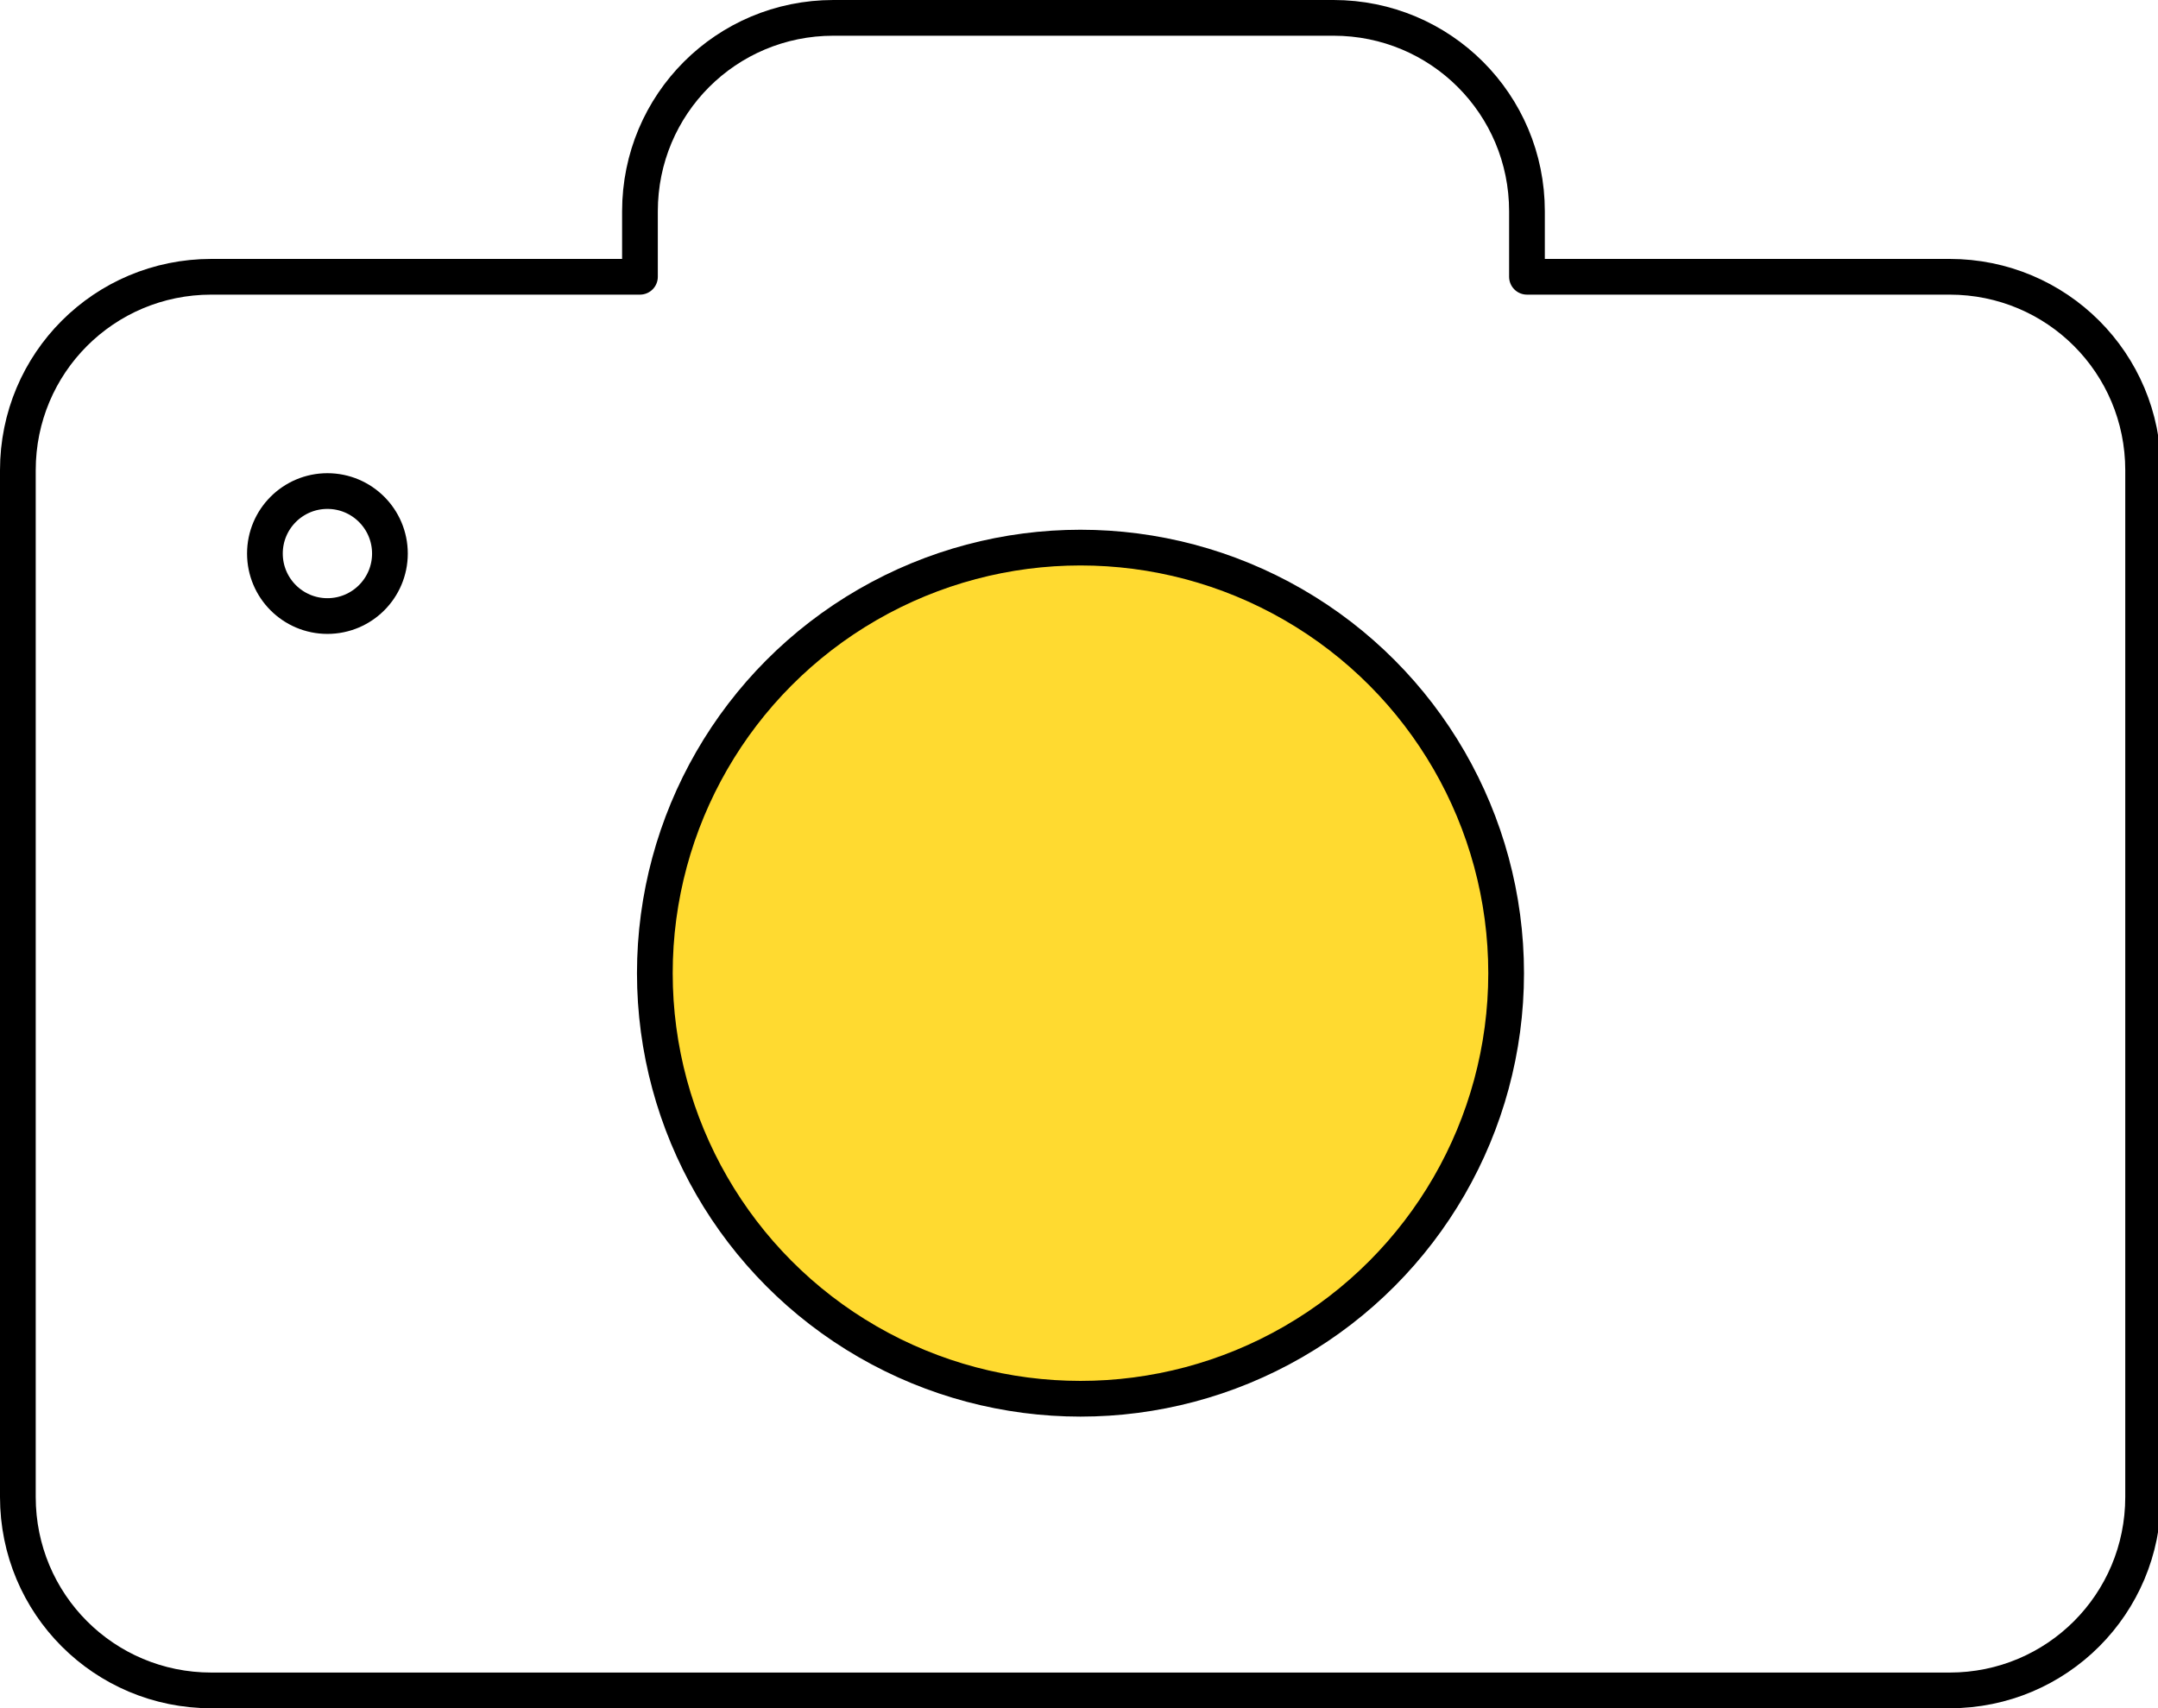 <?xml version="1.0" encoding="utf-8"?>
<!-- Generator: Adobe Illustrator 26.0.1, SVG Export Plug-In . SVG Version: 6.00 Build 0)  -->
<!DOCTYPE svg PUBLIC "-//W3C//DTD SVG 1.1//EN" "http://www.w3.org/Graphics/SVG/1.1/DTD/svg11.dtd">
<svg version="1.1" id="Layer_1" xmlns:x="http://ns.adobe.com/Extensibility/1.0/" xmlns:i="http://ns.adobe.com/AdobeIllustrator/10.0/" xmlns:graph="http://ns.adobe.com/Graphs/1.0/"
	 xmlns="http://www.w3.org/2000/svg" xmlns:xlink="http://www.w3.org/1999/xlink" x="0px" y="0px" width="72.5px" height="57.4px"
	 viewBox="0 0 72.5 57.4" style="enable-background:new 0 0 72.5 57.4;" xml:space="preserve">
<style type="text/css">
	.st0{fill:none;stroke:#000000;stroke-width:1.2;stroke-linecap:round;stroke-linejoin:round;stroke-miterlimit:10;}
	.st1{fill:#FFDA30;stroke:#000000;stroke-width:1.2;stroke-linecap:round;stroke-linejoin:round;stroke-miterlimit:10;}
</style>
<path class="st0" d="M51.3,9.3V7.1c0-3.6-2.9-6.5-6.5-6.5H28c-3.6,0-6.5,2.9-6.5,6.5v2.2H7.1c-3.6,0-6.5,2.9-6.5,6.5v34.5
	c0,3.6,2.9,6.5,6.5,6.5h58.4c3.6,0,6.5-2.9,6.5-6.5V15.8c0-3.6-2.9-6.5-6.5-6.5H51.3z"/>
<circle class="st1" cx="36.3" cy="32.7" r="14.3"/>
<circle class="st0" cx="11" cy="18.6" r="2.1"/>
</svg>
